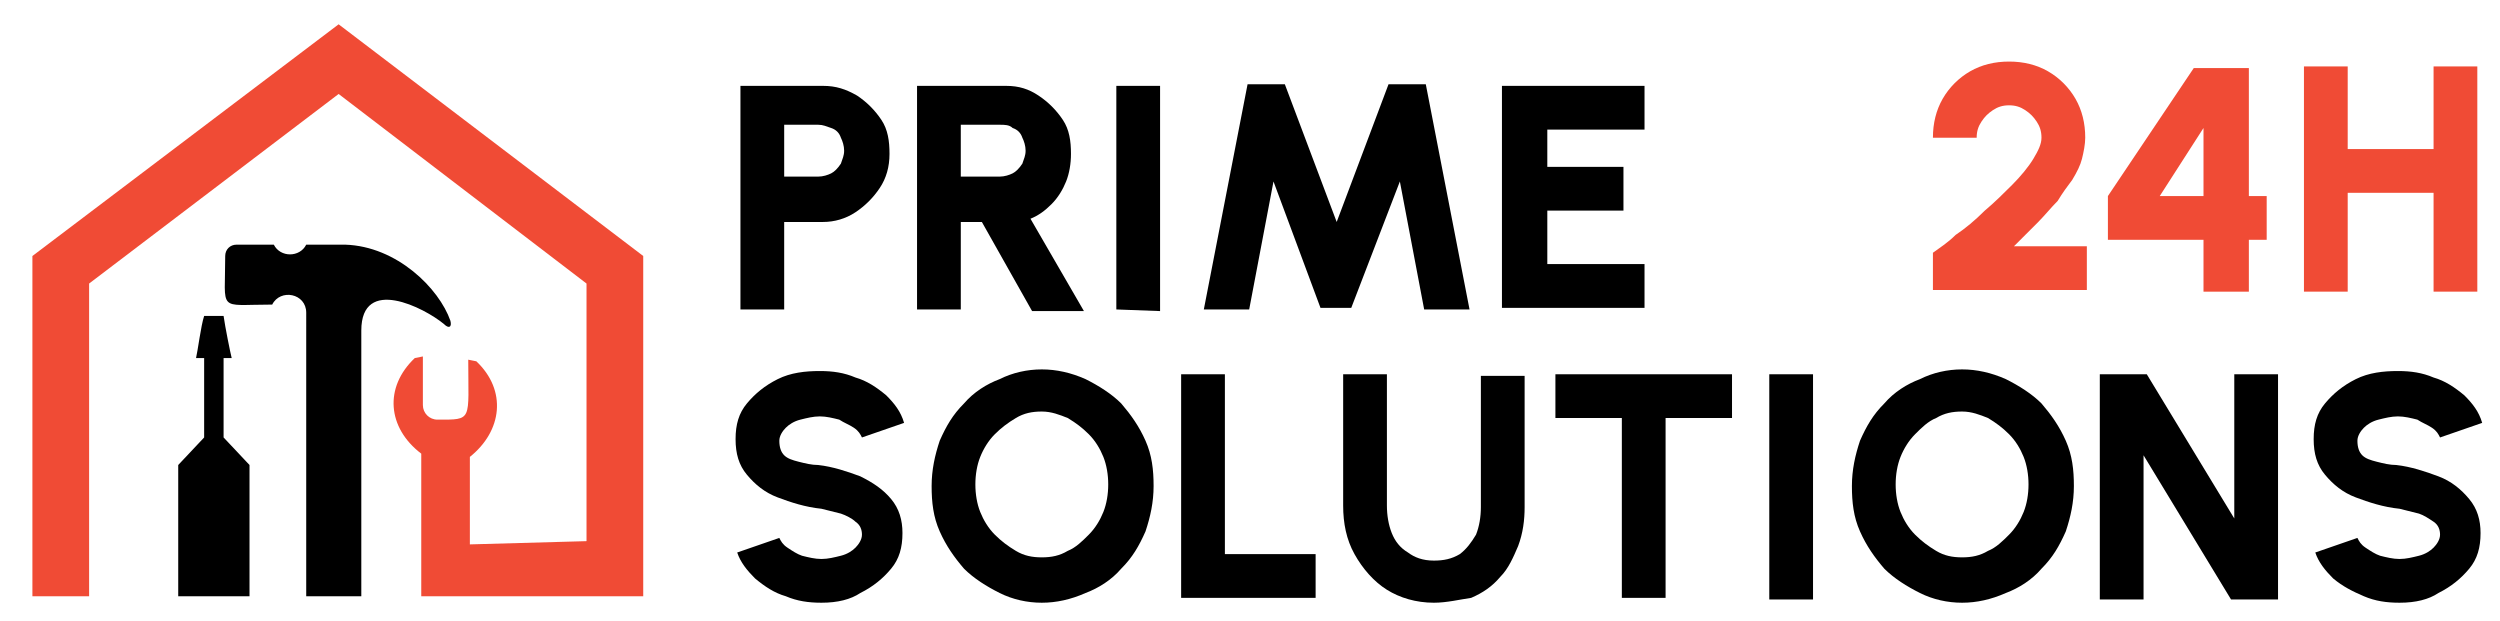 <?xml version="1.0" encoding="UTF-8"?> <svg xmlns="http://www.w3.org/2000/svg" xmlns:xlink="http://www.w3.org/1999/xlink" version="1.1" id="Layer_1" x="0px" y="0px" viewBox="0 0 154.3 38.3" style="enable-background:new 0 0 154.3 38.3;" xml:space="preserve"> <style type="text/css"> .st0{fill:#F04B35;} </style> <path d="M15.5,36.8H11v-8.1l1.6-1.7v-4.9h-0.5c0.1-0.4,0.3-2,0.5-2.6h1.2c0.1,0.7,0.4,2.2,0.5,2.6h-0.5V27l1.6,1.7V36.8L15.5,36.8z"></path> <path d="M22.2,36.8h-3.3V19.3c0-1.2-1.6-1.5-2.1-0.5c-0.1,0-0.1,0-0.1,0c-3.3,0-2.8,0.5-2.8-3c0-0.4,0.3-0.7,0.7-0.7h2.3 c0.4,0.8,1.6,0.8,2,0h2.4c3.2,0.1,5.8,2.7,6.5,4.7c0.1,0.4-0.1,0.5-0.4,0.2c-1.2-1-5.1-3-5.1,0.4v12.9l0,0V36.8L22.2,36.8z"></path> <path class="st0" d="M36.2,33.4V17.5L20.9,5.8L5.5,17.5v19.3H2v-21L20.9,1.5l18.8,14.3v21H26V28c-2.1-1.6-2.3-4.1-0.4-5.9l0.5-0.1v3 c0,0.5,0.4,0.9,0.9,0.9c2.2,0,1.9,0.1,1.9-3.7l0.5,0.1c1.9,1.8,1.6,4.3-0.4,5.9v5.4L36.2,33.4L36.2,33.4z"></path> <g> <path d="M45.7,19.1V5.3h5.1c0.8,0,1.4,0.2,2.1,0.6c0.6,0.4,1.1,0.9,1.5,1.5s0.5,1.3,0.5,2.1c0,0.8-0.2,1.5-0.6,2.1 s-0.9,1.1-1.5,1.5s-1.3,0.6-2,0.6h-2.4v5.4H45.7z M48.4,10.9h2.1c0.3,0,0.6-0.1,0.8-0.2c0.2-0.1,0.4-0.3,0.6-0.6 c0.1-0.3,0.2-0.5,0.2-0.8S52,8.7,51.9,8.5c-0.1-0.3-0.3-0.5-0.6-0.6c-0.3-0.1-0.5-0.2-0.8-0.2h-2.1V10.9z"></path> <path d="M56.6,19.1V5.3h5.5c0.8,0,1.4,0.2,2,0.6s1.1,0.9,1.5,1.5s0.5,1.3,0.5,2.1c0,0.6-0.1,1.2-0.3,1.7c-0.2,0.5-0.5,1-0.9,1.4 s-0.8,0.7-1.3,0.9l3.3,5.7h-3.2l-3.1-5.5h-1.3v5.4H56.6z M59.3,10.9h2.4c0.3,0,0.6-0.1,0.8-0.2c0.2-0.1,0.4-0.3,0.6-0.6 c0.1-0.3,0.2-0.5,0.2-0.8s-0.1-0.6-0.2-0.8C63,8.2,62.8,8,62.5,7.9c-0.2-0.2-0.5-0.2-0.8-0.2h-2.4V10.9z"></path> <path d="M68.9,19.1V5.3h2.7v13.9L68.9,19.1L68.9,19.1z"></path> <path d="M74.3,19.1L77,5.2h2.3l3.2,8.5l3.2-8.5H88l2.7,13.9h-2.8l-1.5-7.9l-3,7.8h-1.9l-2.9-7.8l-1.5,7.9 C77.1,19.1,74.3,19.1,74.3,19.1z"></path> <path d="M92.7,19.1V5.3h8.8V8h-6v2.3h4.7V13h-4.7v3.3h6V19h-8.8V19.1z"></path> <path d="M50.7,37.2c-0.8,0-1.5-0.1-2.2-0.4c-0.7-0.2-1.3-0.6-1.9-1.1c-0.5-0.5-0.9-1-1.1-1.6l2.6-0.9c0.1,0.2,0.2,0.4,0.5,0.6 s0.6,0.4,0.9,0.5c0.4,0.1,0.8,0.2,1.2,0.2c0.4,0,0.8-0.1,1.2-0.2c0.4-0.1,0.7-0.3,0.9-0.5c0.2-0.2,0.4-0.5,0.4-0.8 s-0.1-0.6-0.4-0.8c-0.2-0.2-0.6-0.4-0.9-0.5c-0.4-0.1-0.8-0.2-1.2-0.3c-1-0.1-1.9-0.4-2.7-0.7c-0.8-0.3-1.4-0.8-1.9-1.4 c-0.5-0.6-0.7-1.3-0.7-2.2s0.2-1.6,0.7-2.2c0.5-0.6,1.1-1.1,1.9-1.5s1.7-0.5,2.6-0.5c0.8,0,1.5,0.1,2.2,0.4 c0.7,0.2,1.3,0.6,1.9,1.1c0.5,0.5,0.9,1,1.1,1.7L53.2,27c-0.1-0.2-0.2-0.4-0.5-0.6c-0.3-0.2-0.6-0.3-0.9-0.5 c-0.4-0.1-0.8-0.2-1.2-0.2c-0.4,0-0.8,0.1-1.2,0.2s-0.7,0.3-0.9,0.5c-0.2,0.2-0.4,0.5-0.4,0.8c0,0.4,0.1,0.7,0.3,0.9 c0.2,0.2,0.5,0.3,0.9,0.4c0.4,0.1,0.8,0.2,1.2,0.2c0.9,0.1,1.8,0.4,2.6,0.7c0.8,0.4,1.4,0.8,1.9,1.4c0.5,0.6,0.7,1.3,0.7,2.1 c0,0.9-0.2,1.6-0.7,2.2c-0.5,0.6-1.1,1.1-1.9,1.5C52.5,37,51.7,37.2,50.7,37.2z"></path> <path d="M64.3,37.2c-0.9,0-1.8-0.2-2.6-0.6c-0.8-0.4-1.6-0.9-2.2-1.5c-0.6-0.7-1.1-1.4-1.5-2.3c-0.4-0.9-0.5-1.8-0.5-2.8 s0.2-1.9,0.5-2.8c0.4-0.9,0.8-1.6,1.5-2.3c0.6-0.7,1.4-1.2,2.2-1.5c0.8-0.4,1.7-0.6,2.6-0.6s1.8,0.2,2.7,0.6 c0.8,0.4,1.6,0.9,2.2,1.5c0.6,0.7,1.1,1.4,1.5,2.3c0.4,0.9,0.5,1.8,0.5,2.8s-0.2,1.9-0.5,2.8c-0.4,0.9-0.8,1.6-1.5,2.3 c-0.6,0.7-1.4,1.2-2.2,1.5C66.1,37,65.2,37.2,64.3,37.2z M64.3,34.4c0.6,0,1.1-0.1,1.6-0.4c0.5-0.2,0.9-0.6,1.3-1s0.7-0.9,0.9-1.4 c0.2-0.5,0.3-1.1,0.3-1.7s-0.1-1.2-0.3-1.7s-0.5-1-0.9-1.4s-0.8-0.7-1.3-1c-0.5-0.2-1-0.4-1.6-0.4s-1.1,0.1-1.6,0.4s-0.9,0.6-1.3,1 s-0.7,0.9-0.9,1.4c-0.2,0.5-0.3,1.1-0.3,1.7s0.1,1.2,0.3,1.7c0.2,0.5,0.5,1,0.9,1.4s0.8,0.7,1.3,1S63.7,34.4,64.3,34.4z"></path> <path d="M72.9,36.9V23.1h2.7v11.1h5.6v2.7H72.9z"></path> <path d="M88.5,37.2c-1.1,0-2.1-0.3-2.9-0.8s-1.5-1.3-2-2.2s-0.7-1.9-0.7-3v-8.1h2.7v8.1c0,0.6,0.1,1.2,0.3,1.7 c0.2,0.5,0.5,0.9,1,1.2c0.4,0.3,0.9,0.5,1.6,0.5c0.6,0,1.1-0.1,1.6-0.4c0.4-0.3,0.7-0.7,1-1.2c0.2-0.5,0.3-1.1,0.3-1.7v-8.1h2.7 v8.1c0,0.8-0.1,1.6-0.4,2.4c-0.3,0.7-0.6,1.4-1.1,1.9c-0.5,0.6-1.1,1-1.8,1.3C90.1,37,89.3,37.2,88.5,37.2z"></path> <path d="M106.9,23.1v2.7h-4.1v11.1h-2.7V25.8H96v-2.7C96,23.1,106.9,23.1,106.9,23.1z"></path> <path d="M109.2,36.9V23.1h2.7V37h-2.7V36.9z"></path> <path d="M121.1,37.2c-0.9,0-1.8-0.2-2.6-0.6c-0.8-0.4-1.6-0.9-2.2-1.5c-0.6-0.7-1.1-1.4-1.5-2.3c-0.4-0.9-0.5-1.8-0.5-2.8 s0.2-1.9,0.5-2.8c0.4-0.9,0.8-1.6,1.5-2.3c0.6-0.7,1.4-1.2,2.2-1.5c0.8-0.4,1.7-0.6,2.6-0.6c0.9,0,1.8,0.2,2.7,0.6 c0.8,0.4,1.6,0.9,2.2,1.5c0.6,0.7,1.1,1.4,1.5,2.3c0.4,0.9,0.5,1.8,0.5,2.8s-0.2,1.9-0.5,2.8c-0.4,0.9-0.8,1.6-1.5,2.3 c-0.6,0.7-1.4,1.2-2.2,1.5C122.9,37,122,37.2,121.1,37.2z M121.1,34.4c0.6,0,1.1-0.1,1.6-0.4c0.5-0.2,0.9-0.6,1.3-1 c0.4-0.4,0.7-0.9,0.9-1.4s0.3-1.1,0.3-1.7s-0.1-1.2-0.3-1.7s-0.5-1-0.9-1.4s-0.8-0.7-1.3-1c-0.5-0.2-1-0.4-1.6-0.4 s-1.1,0.1-1.6,0.4c-0.5,0.2-0.9,0.6-1.3,1c-0.4,0.4-0.7,0.9-0.9,1.4s-0.3,1.1-0.3,1.7s0.1,1.2,0.3,1.7s0.5,1,0.9,1.4s0.8,0.7,1.3,1 C120,34.3,120.5,34.4,121.1,34.4z"></path> <path d="M129.6,36.9V23.1h2.9l5.4,8.9v-8.9h2.7V37h-2.9l-5.4-8.9V37h-2.7V36.9z"></path> <path d="M148.1,37.2c-0.8,0-1.5-0.1-2.2-0.4s-1.3-0.6-1.9-1.1c-0.5-0.5-0.9-1-1.1-1.6l2.6-0.9c0.1,0.2,0.2,0.4,0.5,0.6 c0.3,0.2,0.6,0.4,0.9,0.5c0.4,0.1,0.8,0.2,1.2,0.2s0.8-0.1,1.2-0.2c0.4-0.1,0.7-0.3,0.9-0.5s0.4-0.5,0.4-0.8s-0.1-0.6-0.4-0.8 s-0.6-0.4-0.9-0.5c-0.4-0.1-0.8-0.2-1.2-0.3c-1-0.1-1.9-0.4-2.7-0.7s-1.4-0.8-1.9-1.4c-0.5-0.6-0.7-1.3-0.7-2.2s0.2-1.6,0.7-2.2 c0.5-0.6,1.1-1.1,1.9-1.5c0.8-0.4,1.7-0.5,2.6-0.5c0.8,0,1.5,0.1,2.2,0.4c0.7,0.2,1.3,0.6,1.9,1.1c0.5,0.5,0.9,1,1.1,1.7l-2.6,0.9 c-0.1-0.2-0.2-0.4-0.5-0.6c-0.3-0.2-0.6-0.3-0.9-0.5c-0.4-0.1-0.8-0.2-1.2-0.2s-0.8,0.1-1.2,0.2c-0.4,0.1-0.7,0.3-0.9,0.5 s-0.4,0.5-0.4,0.8c0,0.4,0.1,0.7,0.3,0.9s0.5,0.3,0.9,0.4c0.4,0.1,0.8,0.2,1.2,0.2c0.9,0.1,1.8,0.4,2.6,0.7s1.4,0.8,1.9,1.4 c0.5,0.6,0.7,1.3,0.7,2.1c0,0.9-0.2,1.6-0.7,2.2c-0.5,0.6-1.1,1.1-1.9,1.5C149.9,37,149.1,37.2,148.1,37.2z"></path> <path class="st0" d="M119.3,18v-2.4c0.4-0.3,0.9-0.6,1.4-1.1c0.6-0.4,1.2-0.9,1.8-1.5c0.6-0.5,1.2-1.1,1.7-1.6s1-1.1,1.3-1.6 s0.5-0.9,0.5-1.3s-0.1-0.7-0.3-1S125.3,7,125,6.8s-0.6-0.3-1-0.3s-0.7,0.1-1,0.3c-0.3,0.2-0.5,0.4-0.7,0.7c-0.2,0.3-0.3,0.6-0.3,1 h-2.7c0-0.9,0.2-1.7,0.6-2.4c0.4-0.7,1-1.3,1.7-1.7c0.7-0.4,1.5-0.6,2.4-0.6s1.7,0.2,2.4,0.6s1.3,1,1.7,1.7s0.6,1.5,0.6,2.4 c0,0.4-0.1,0.9-0.2,1.3c-0.1,0.4-0.3,0.8-0.6,1.3c-0.3,0.4-0.6,0.8-0.9,1.3c-0.4,0.4-0.8,0.9-1.2,1.3c-0.5,0.5-1,1-1.5,1.5h4.5v2.7 h-9.5V18z"></path> <path class="st0" d="M136,18v-3.2h-5.9v-2.7l5.3-7.9h3.4v7.9h1.1v2.7h-1.1V18H136z M133.3,12.1h2.7V7.9L133.3,12.1z"></path> <path class="st0" d="M150.2,4.1h2.7V18h-2.7v-6.1h-5.3V18h-2.7V4.1h2.7v5.1h5.3V4.1z"></path> </g> </svg> 